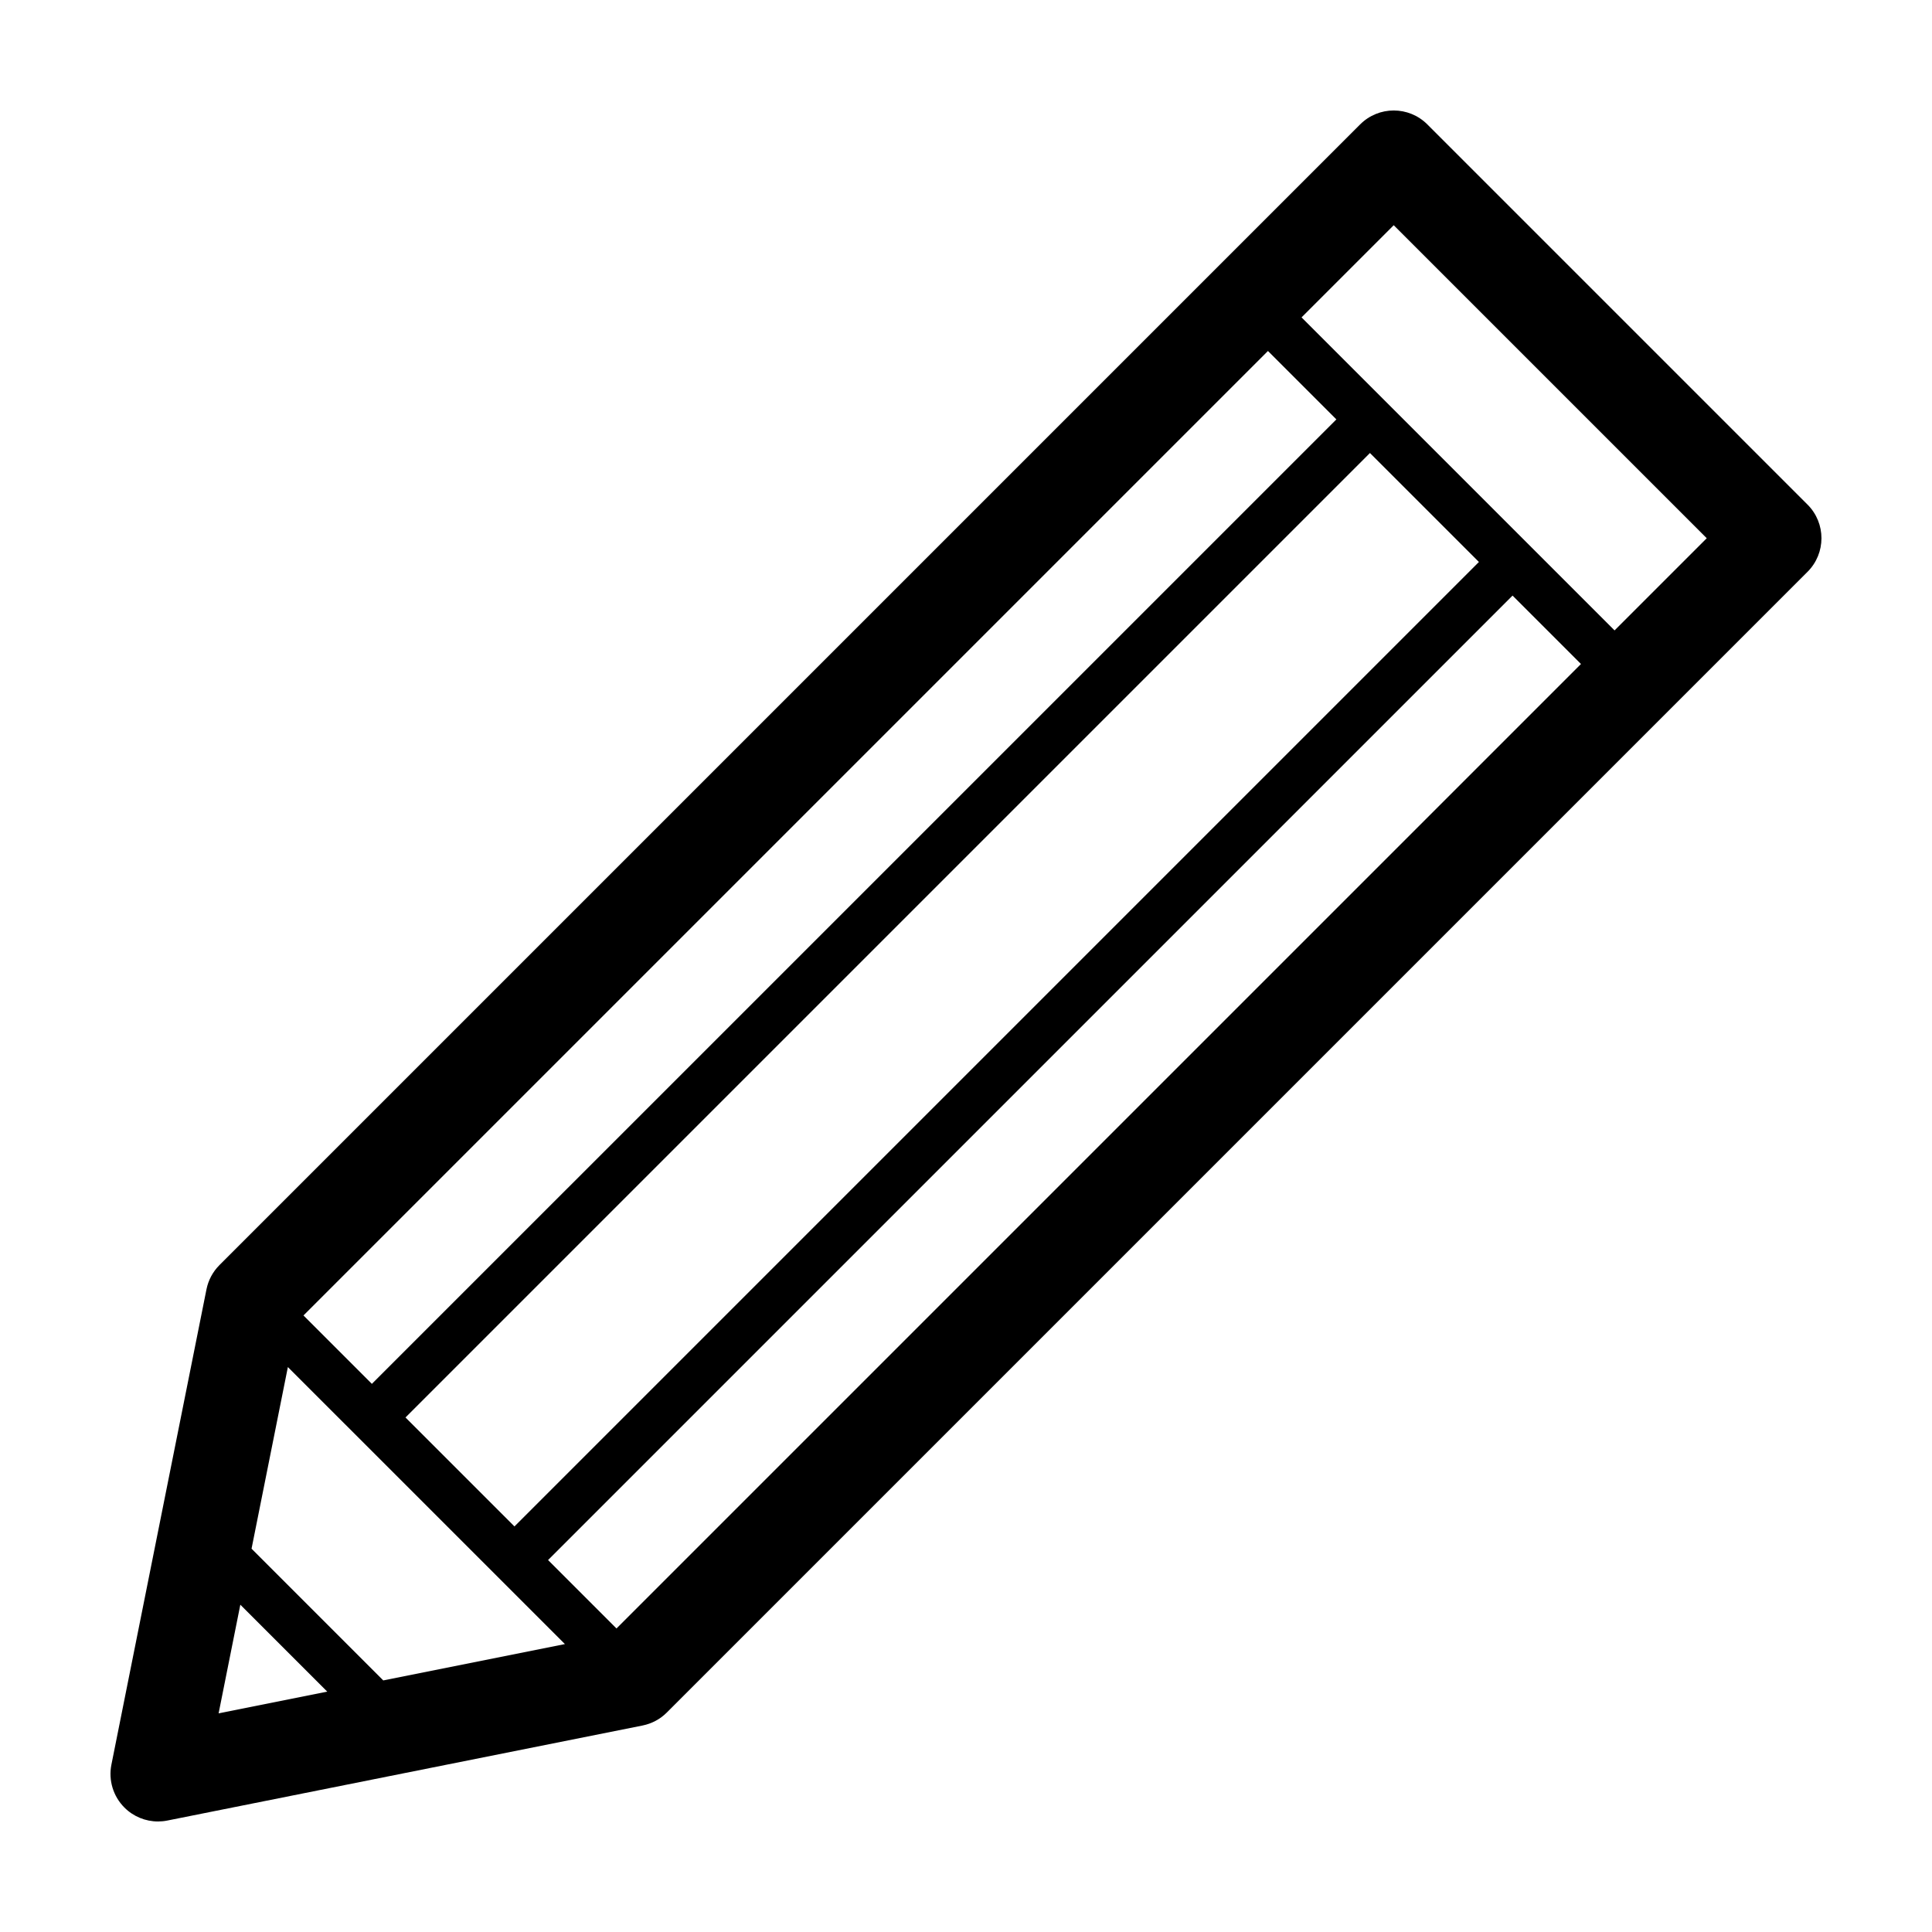 <?xml version="1.0" encoding="UTF-8"?>
<!-- Uploaded to: SVG Repo, www.svgrepo.com, Generator: SVG Repo Mixer Tools -->
<svg fill="#000000" width="800px" height="800px" version="1.1" viewBox="144 144 512 512" xmlns="http://www.w3.org/2000/svg">
 <path d="m623.02 277.73-100.76-100.76c-4.922-4.922-12.891-4.922-17.809 0l-302.29 302.29c-1.758 1.758-2.957 3.996-3.445 6.434l-25.191 125.95c-0.828 4.125 0.469 8.398 3.445 11.375 2.383 2.387 5.598 3.691 8.902 3.691 0.82 0 1.648-0.078 2.469-0.246l125.95-25.188c2.438-0.492 4.68-1.684 6.434-3.449l302.29-302.29c4.922-4.918 4.922-12.887 0.004-17.809zm-51.145 33.336-82.953-82.953 24.43-24.43 82.953 82.953zm-91.855-74.051 18.133 18.133-255.6 255.59-18.129-18.129zm-228.56 282.63 255.59-255.59 28.879 28.875-255.59 255.59zm42.246 60.055-48.137 9.629-34.906-34.91 9.625-48.133zm-86.016-10.438 23.039 23.039-28.797 5.758zm99.684 6.301-18.133-18.133 255.6-255.59 18.133 18.129z"/>
</svg>